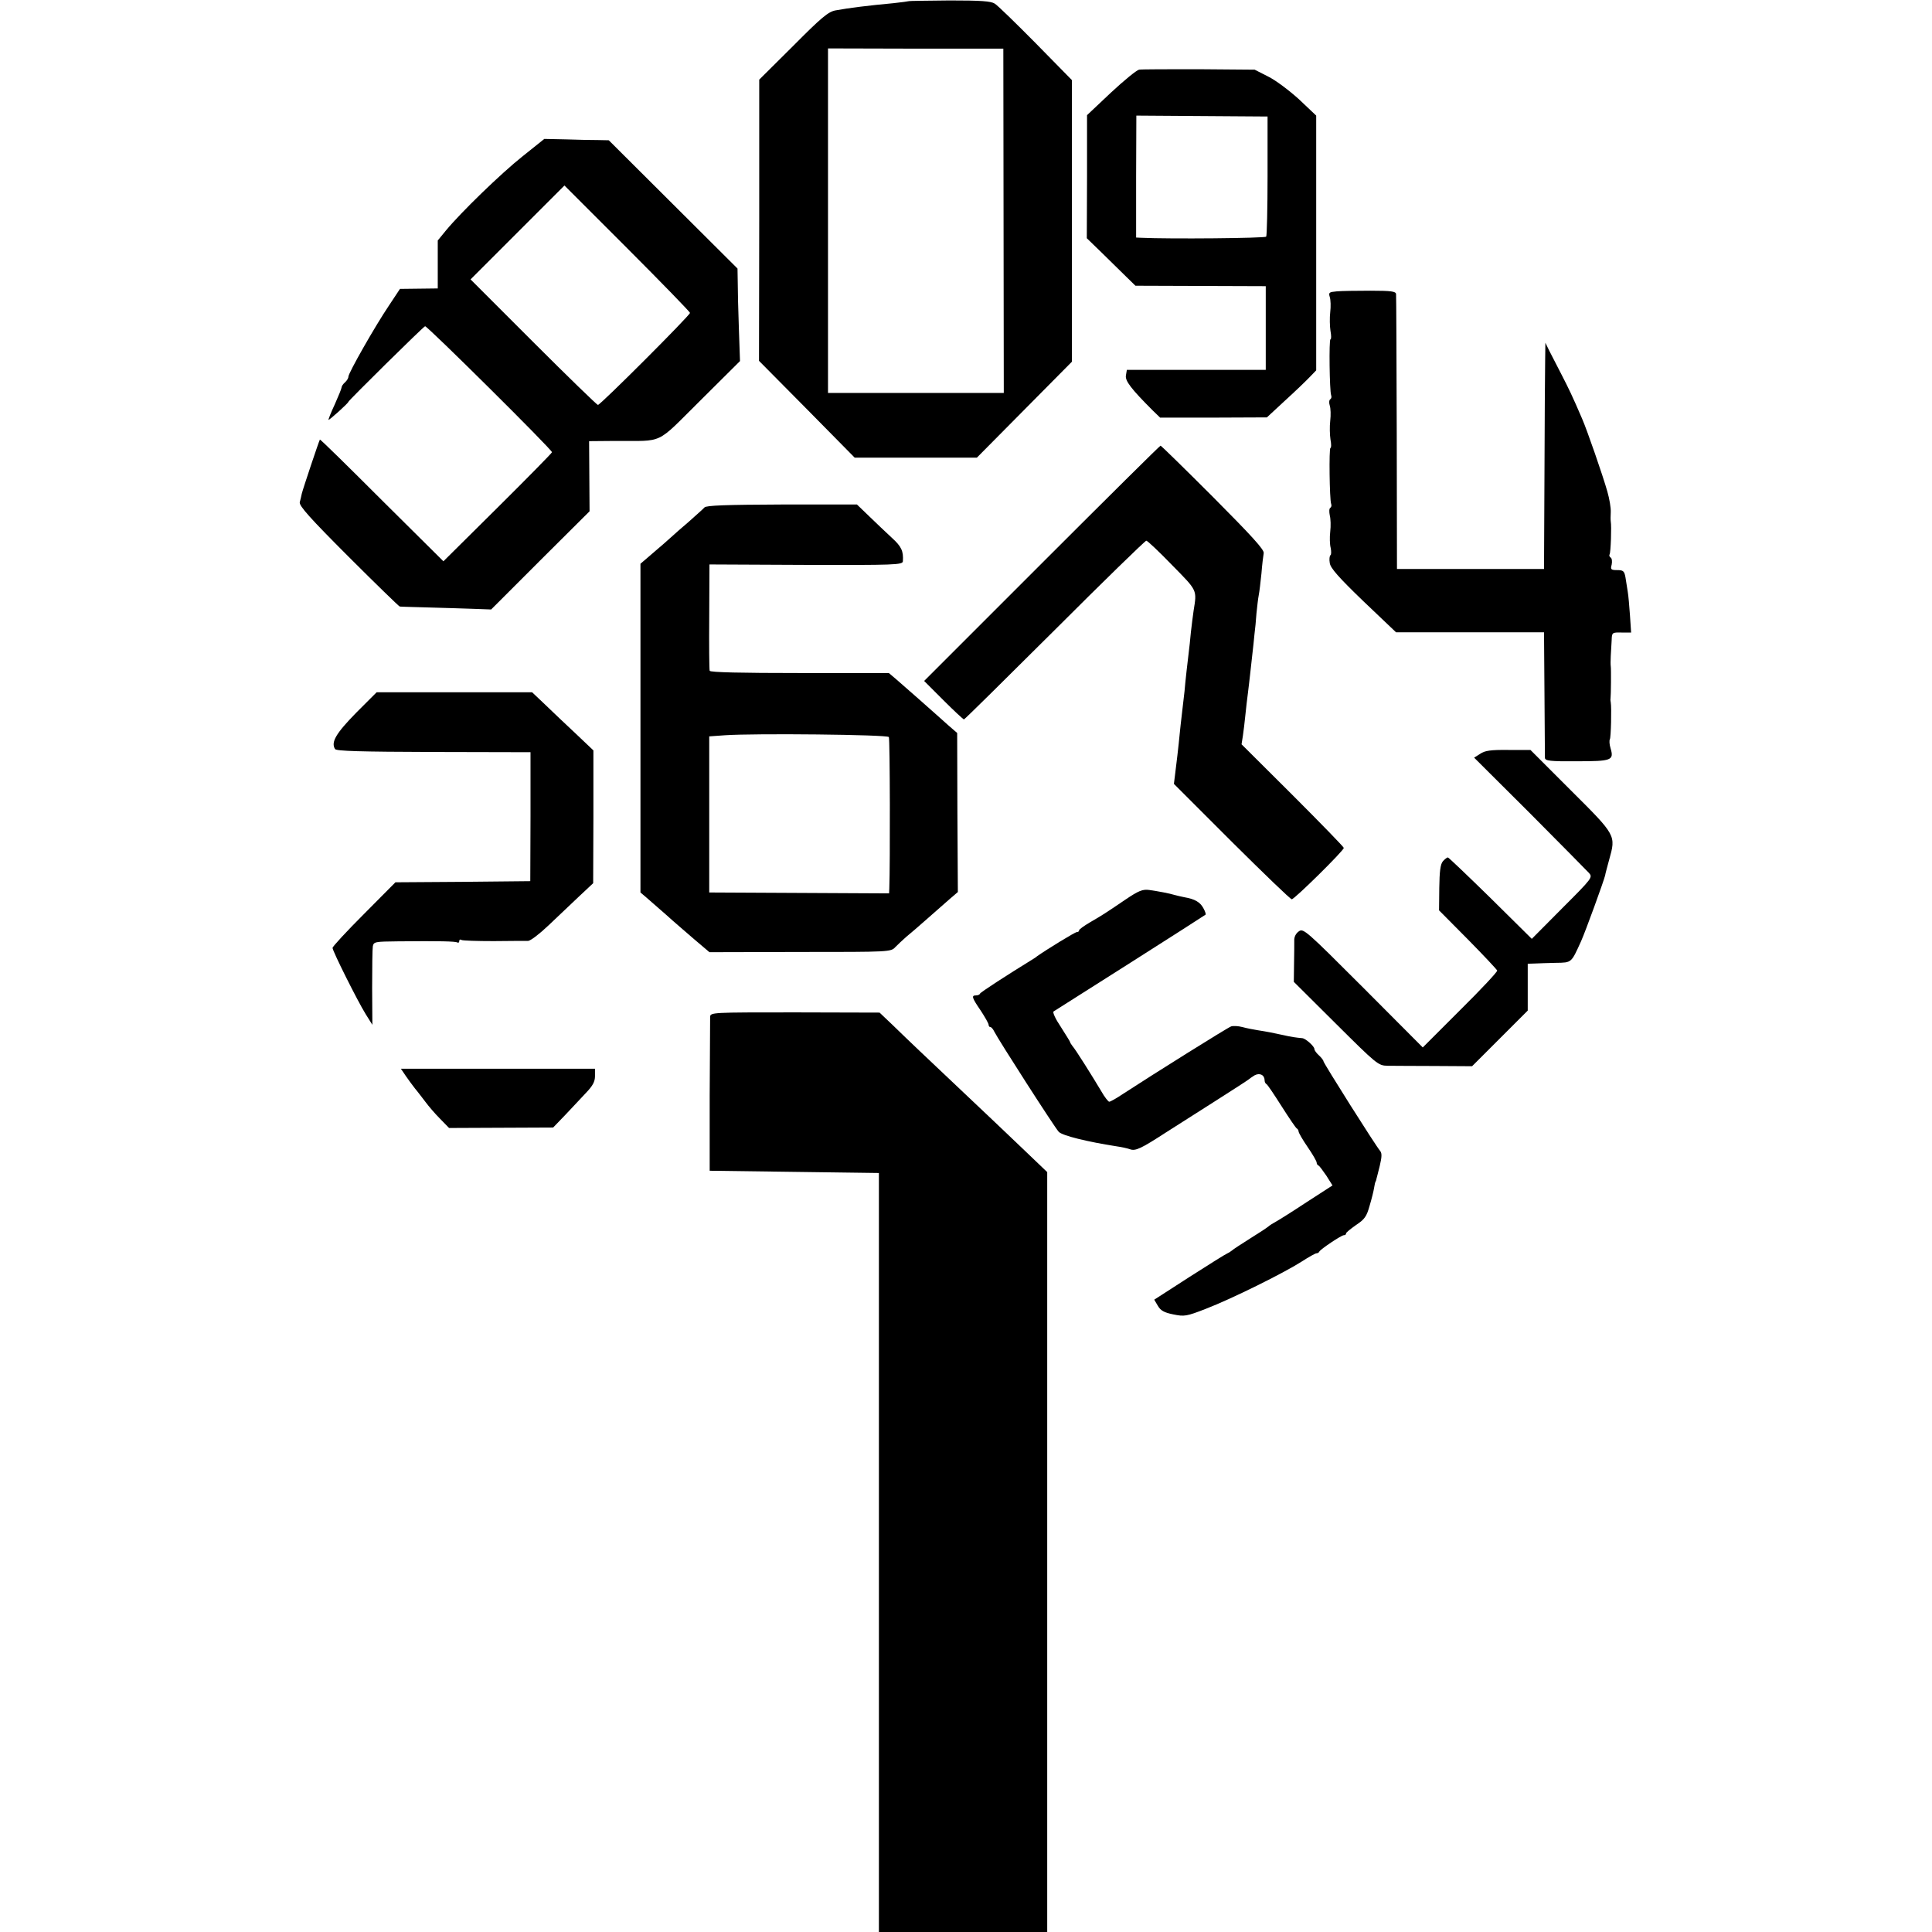 <?xml version="1.0" standalone="no"?>
<!DOCTYPE svg PUBLIC "-//W3C//DTD SVG 20010904//EN"
 "http://www.w3.org/TR/2001/REC-SVG-20010904/DTD/svg10.dtd">
<svg version="1.0" xmlns="http://www.w3.org/2000/svg"
 width="854pt" height="854pt" viewBox="0 0 854 854"
 preserveAspectRatio="xMidYMid meet">
<g transform="translate(0,854) scale(0.1,-0.1)"
fill="#000000" stroke="none">
<path d="M4018 8535 c-2 -1 -32 -5 -68 -9 -108 -10 -198 -21 -257 -32 -32 -6
-63 -32 -187 -157 l-150 -149 0 -622 -1 -621 212 -214 211 -214 270 0 270 0
210 212 210 212 0 623 0 622 -159 162 c-88 89 -170 169 -182 176 -17 11 -62
14 -199 14 -98 -1 -179 -2 -180 -3z m418 -971 l1 -761 -388 0 -389 0 0 761 0
762 387 -1 388 0 1 -761z"/>
<path d="M5035 8232 c-11 -2 -67 -48 -125 -102 l-105 -99 0 -272 -1 -272 66
-64 c36 -35 84 -82 107 -105 l42 -41 288 -1 288 -1 0 -185 0 -185 -307 0 -307
0 -4 -24 c-5 -24 24 -61 119 -156 l32 -31 236 0 236 1 81 75 c45 41 94 88 109
104 l28 29 0 563 0 563 -76 72 c-43 39 -104 85 -137 101 l-59 30 -246 2 c-135
0 -254 0 -265 -2z m568 -468 c0 -144 -3 -265 -6 -270 -4 -7 -427 -11 -554 -5
l-21 1 0 269 1 270 290 -2 290 -2 0 -261z"/>
<path d="M2311 7850 c-98 -78 -274 -249 -340 -329 l-36 -44 0 -106 0 -106 -83
-1 -84 -1 -49 -74 c-62 -92 -179 -298 -179 -314 0 -7 -7 -18 -15 -25 -8 -7
-15 -17 -15 -22 0 -5 -14 -39 -30 -75 -17 -36 -29 -67 -28 -69 3 -2 88 74 88
80 0 5 330 331 339 334 8 3 561 -545 561 -557 0 -3 -108 -113 -240 -244 l-240
-238 -272 270 c-149 149 -272 270 -274 268 -3 -3 -75 -218 -80 -239 -2 -10 -6
-27 -9 -38 -3 -16 44 -69 215 -240 121 -121 223 -220 227 -221 5 -1 60 -2 123
-4 63 -2 152 -4 198 -6 l83 -3 217 217 218 217 -1 155 -1 155 116 1 c219 1
175 -20 375 178 l176 175 -5 145 c-3 80 -5 173 -5 205 l-1 59 -285 284 -284
283 -48 1 c-26 0 -90 1 -142 3 l-95 2 -95 -76z m739 -693 c0 -11 -396 -407
-407 -407 -4 0 -133 125 -285 277 l-278 278 207 207 208 208 277 -277 c153
-153 278 -282 278 -286z"/>
<path d="M5908 7252 c-33 -3 -36 -5 -30 -25 4 -12 5 -42 2 -67 -3 -25 -2 -62
1 -82 4 -21 4 -38 0 -38 -7 0 -4 -228 3 -247 3 -7 1 -15 -4 -18 -5 -3 -6 -16
-2 -28 4 -12 5 -42 2 -67 -3 -25 -2 -62 1 -82 4 -21 4 -38 0 -38 -7 0 -4 -228
3 -247 3 -7 1 -15 -4 -18 -5 -3 -5 -18 -2 -33 4 -15 5 -47 2 -72 -3 -25 -2
-57 2 -72 3 -15 3 -30 -1 -32 -4 -3 -6 -18 -3 -35 3 -22 39 -63 148 -168 l145
-138 327 0 327 0 2 -270 c1 -149 2 -277 2 -285 1 -13 22 -16 141 -15 155 0
165 4 149 58 -5 16 -6 34 -3 39 5 8 8 141 4 163 -1 6 -2 13 -1 17 2 14 3 133
1 143 -1 6 -1 26 0 45 1 19 3 51 4 70 1 34 2 35 44 34 l42 0 -5 75 c-3 42 -7
90 -10 106 -3 17 -7 45 -10 63 -5 28 -10 32 -37 32 -27 0 -30 3 -24 24 3 14 1
28 -4 31 -6 4 -8 10 -5 15 5 8 9 125 5 145 -1 6 -1 25 0 42 1 18 -6 59 -15 90
-19 68 -90 273 -112 323 -43 100 -58 131 -91 195 -20 39 -44 86 -54 105 l-17
35 -1 -80 c-1 -44 -2 -269 -3 -500 l-2 -420 -325 0 -325 0 -1 600 c-1 330 -2
607 -3 615 -1 12 -21 15 -114 15 -61 0 -129 -1 -149 -3z"/>
<path d="M4605 6050 l-520 -520 85 -85 c47 -47 88 -85 91 -85 3 0 183 178 401
395 217 217 400 395 405 395 5 0 56 -48 114 -108 113 -115 110 -108 95 -202
-3 -19 -8 -62 -12 -95 -3 -33 -7 -71 -9 -85 -4 -32 -16 -136 -19 -175 -2 -16
-7 -59 -11 -95 -4 -36 -9 -76 -10 -90 -5 -54 -16 -147 -21 -185 l-5 -40 255
-255 c141 -140 260 -255 266 -255 12 0 230 215 230 227 0 4 -102 109 -226 233
l-226 225 6 38 c3 20 8 62 11 92 3 30 8 73 11 95 3 22 7 60 10 85 3 25 7 65
10 90 3 25 7 63 9 85 3 22 7 64 9 94 3 29 7 65 10 80 3 14 8 58 12 96 3 39 8
79 10 90 3 15 -53 76 -224 248 -125 125 -229 227 -232 227 -3 0 -239 -234
-525 -520z"/>
<path d="M3114 6297 c-6 -7 -37 -34 -68 -62 -32 -27 -68 -59 -80 -70 -12 -11
-47 -42 -78 -68 l-57 -49 0 -726 0 -727 27 -23 c15 -13 54 -47 87 -76 33 -30
89 -78 125 -109 l66 -56 401 1 c397 0 401 0 421 22 11 11 33 32 48 45 16 13
58 49 94 81 36 31 80 71 99 87 l35 30 -2 351 -1 352 -37 32 c-41 37 -45 40
-135 120 -35 31 -79 69 -97 85 l-33 28 -394 0 c-260 0 -396 3 -398 10 -2 5 -3
113 -2 240 l1 230 427 -2 c390 -1 427 0 428 16 3 45 -6 65 -49 104 -25 23 -70
66 -100 95 l-54 52 -331 0 c-247 -1 -335 -4 -343 -13z m815 -1015 c5 -8 6
-561 2 -669 l-1 -22 -397 2 -398 2 0 345 0 345 70 5 c130 9 717 3 724 -8z"/>
<path d="M1573 5388 c-88 -90 -111 -129 -92 -159 5 -9 111 -12 435 -13 l429
-1 0 -285 -1 -285 -298 -3 -298 -2 -139 -140 c-76 -76 -139 -144 -139 -150 0
-14 110 -234 146 -292 l30 -48 -1 163 c0 89 1 172 3 184 4 20 9 21 111 22 186
2 254 0 263 -5 4 -3 8 0 8 6 0 6 4 9 10 5 5 -3 69 -5 142 -5 73 1 142 1 152 1
11 0 51 31 90 68 39 37 100 95 135 128 l63 59 1 294 0 293 -79 75 c-44 41
-104 98 -135 128 l-57 54 -344 0 -343 0 -92 -92z"/>
<path d="M6543 5208 l-27 -17 245 -244 c134 -135 252 -254 262 -265 18 -20 17
-22 -117 -156 l-135 -136 -182 180 c-101 99 -186 180 -189 180 -4 0 -14 -8
-22 -17 -11 -13 -15 -44 -16 -118 l-1 -99 127 -128 c70 -71 128 -133 130 -138
2 -5 -71 -83 -163 -174 l-166 -166 -263 264 c-253 253 -265 264 -285 249 -13
-9 -21 -25 -20 -41 0 -15 0 -62 -1 -105 l-1 -77 186 -185 c181 -180 187 -185
228 -186 23 0 117 -1 208 -1 l166 -1 123 123 123 123 0 103 0 104 31 1 c17 1
59 2 94 3 70 1 67 -1 111 96 20 45 99 262 106 290 1 8 10 40 18 70 30 108 32
106 -169 306 l-179 179 -98 0 c-77 1 -104 -3 -124 -17z"/>
<path d="M4974 4563 c-90 -61 -99 -67 -156 -100 -27 -16 -48 -31 -48 -35 0 -5
-4 -8 -10 -8 -8 0 -132 -76 -176 -107 -5 -5 -19 -13 -30 -20 -96 -59 -220
-139 -222 -145 -2 -5 -10 -8 -18 -8 -21 0 -18 -10 21 -67 19 -29 35 -57 35
-63 0 -5 3 -10 8 -10 4 0 12 -9 17 -20 18 -36 267 -424 285 -443 16 -17 127
-44 255 -64 22 -3 49 -9 60 -13 24 -9 49 3 160 75 44 28 143 91 220 140 77 49
142 91 145 94 3 3 15 11 26 18 23 12 44 1 44 -23 0 -7 4 -14 8 -16 4 -1 34
-46 67 -98 33 -52 63 -96 67 -98 4 -2 8 -8 8 -13 0 -6 18 -37 40 -69 22 -32
40 -63 40 -69 0 -5 3 -11 8 -13 4 -1 19 -22 35 -45 l27 -43 -113 -73 c-62 -41
-124 -80 -137 -87 -13 -7 -29 -17 -34 -22 -6 -5 -42 -29 -81 -53 -38 -24 -75
-48 -80 -53 -6 -5 -16 -11 -21 -13 -6 -2 -81 -49 -167 -104 l-155 -100 16 -27
c12 -21 28 -30 68 -38 49 -10 58 -9 145 25 114 44 342 157 422 208 31 20 61
37 66 37 5 0 11 3 13 8 5 10 97 72 108 72 6 0 10 3 10 8 0 4 20 20 44 37 38
25 47 38 60 85 9 30 18 66 20 80 2 14 5 26 7 28 1 1 2 5 3 10 1 4 8 30 15 59
9 38 10 55 2 65 -20 23 -251 389 -251 397 0 4 -9 16 -20 26 -11 10 -20 22 -20
28 0 12 -39 47 -54 48 -24 2 -52 6 -81 13 -45 10 -76 16 -115 22 -19 3 -50 9
-68 14 -19 5 -41 6 -50 3 -15 -5 -333 -204 -479 -299 -28 -19 -55 -34 -60 -34
-4 0 -21 21 -36 48 -40 67 -114 185 -127 199 -5 7 -10 14 -10 17 0 2 -19 32
-41 67 -23 34 -37 64 -32 68 5 3 158 100 339 215 181 115 331 211 333 213 2 2
-2 15 -10 29 -14 26 -37 40 -84 48 -14 3 -33 7 -43 10 -23 7 -70 16 -112 22
-29 4 -47 -3 -106 -43z"/>
<path d="M3139 4045 c0 -11 -1 -168 -2 -350 l0 -330 374 -5 374 -5 0 -1677 0
-1678 372 0 372 0 0 1679 0 1680 -113 108 c-62 59 -177 169 -256 243 -183 173
-234 221 -310 295 l-62 59 -374 1 c-367 0 -374 0 -375 -20z"/>
<path d="M1793 3785 c11 -16 30 -42 41 -56 12 -14 32 -41 46 -59 14 -19 43
-53 65 -75 l40 -41 230 1 230 1 52 54 c28 30 70 74 92 98 31 32 41 51 41 75
l0 33 -429 0 -429 0 21 -31z"/>
</g>
</svg>
